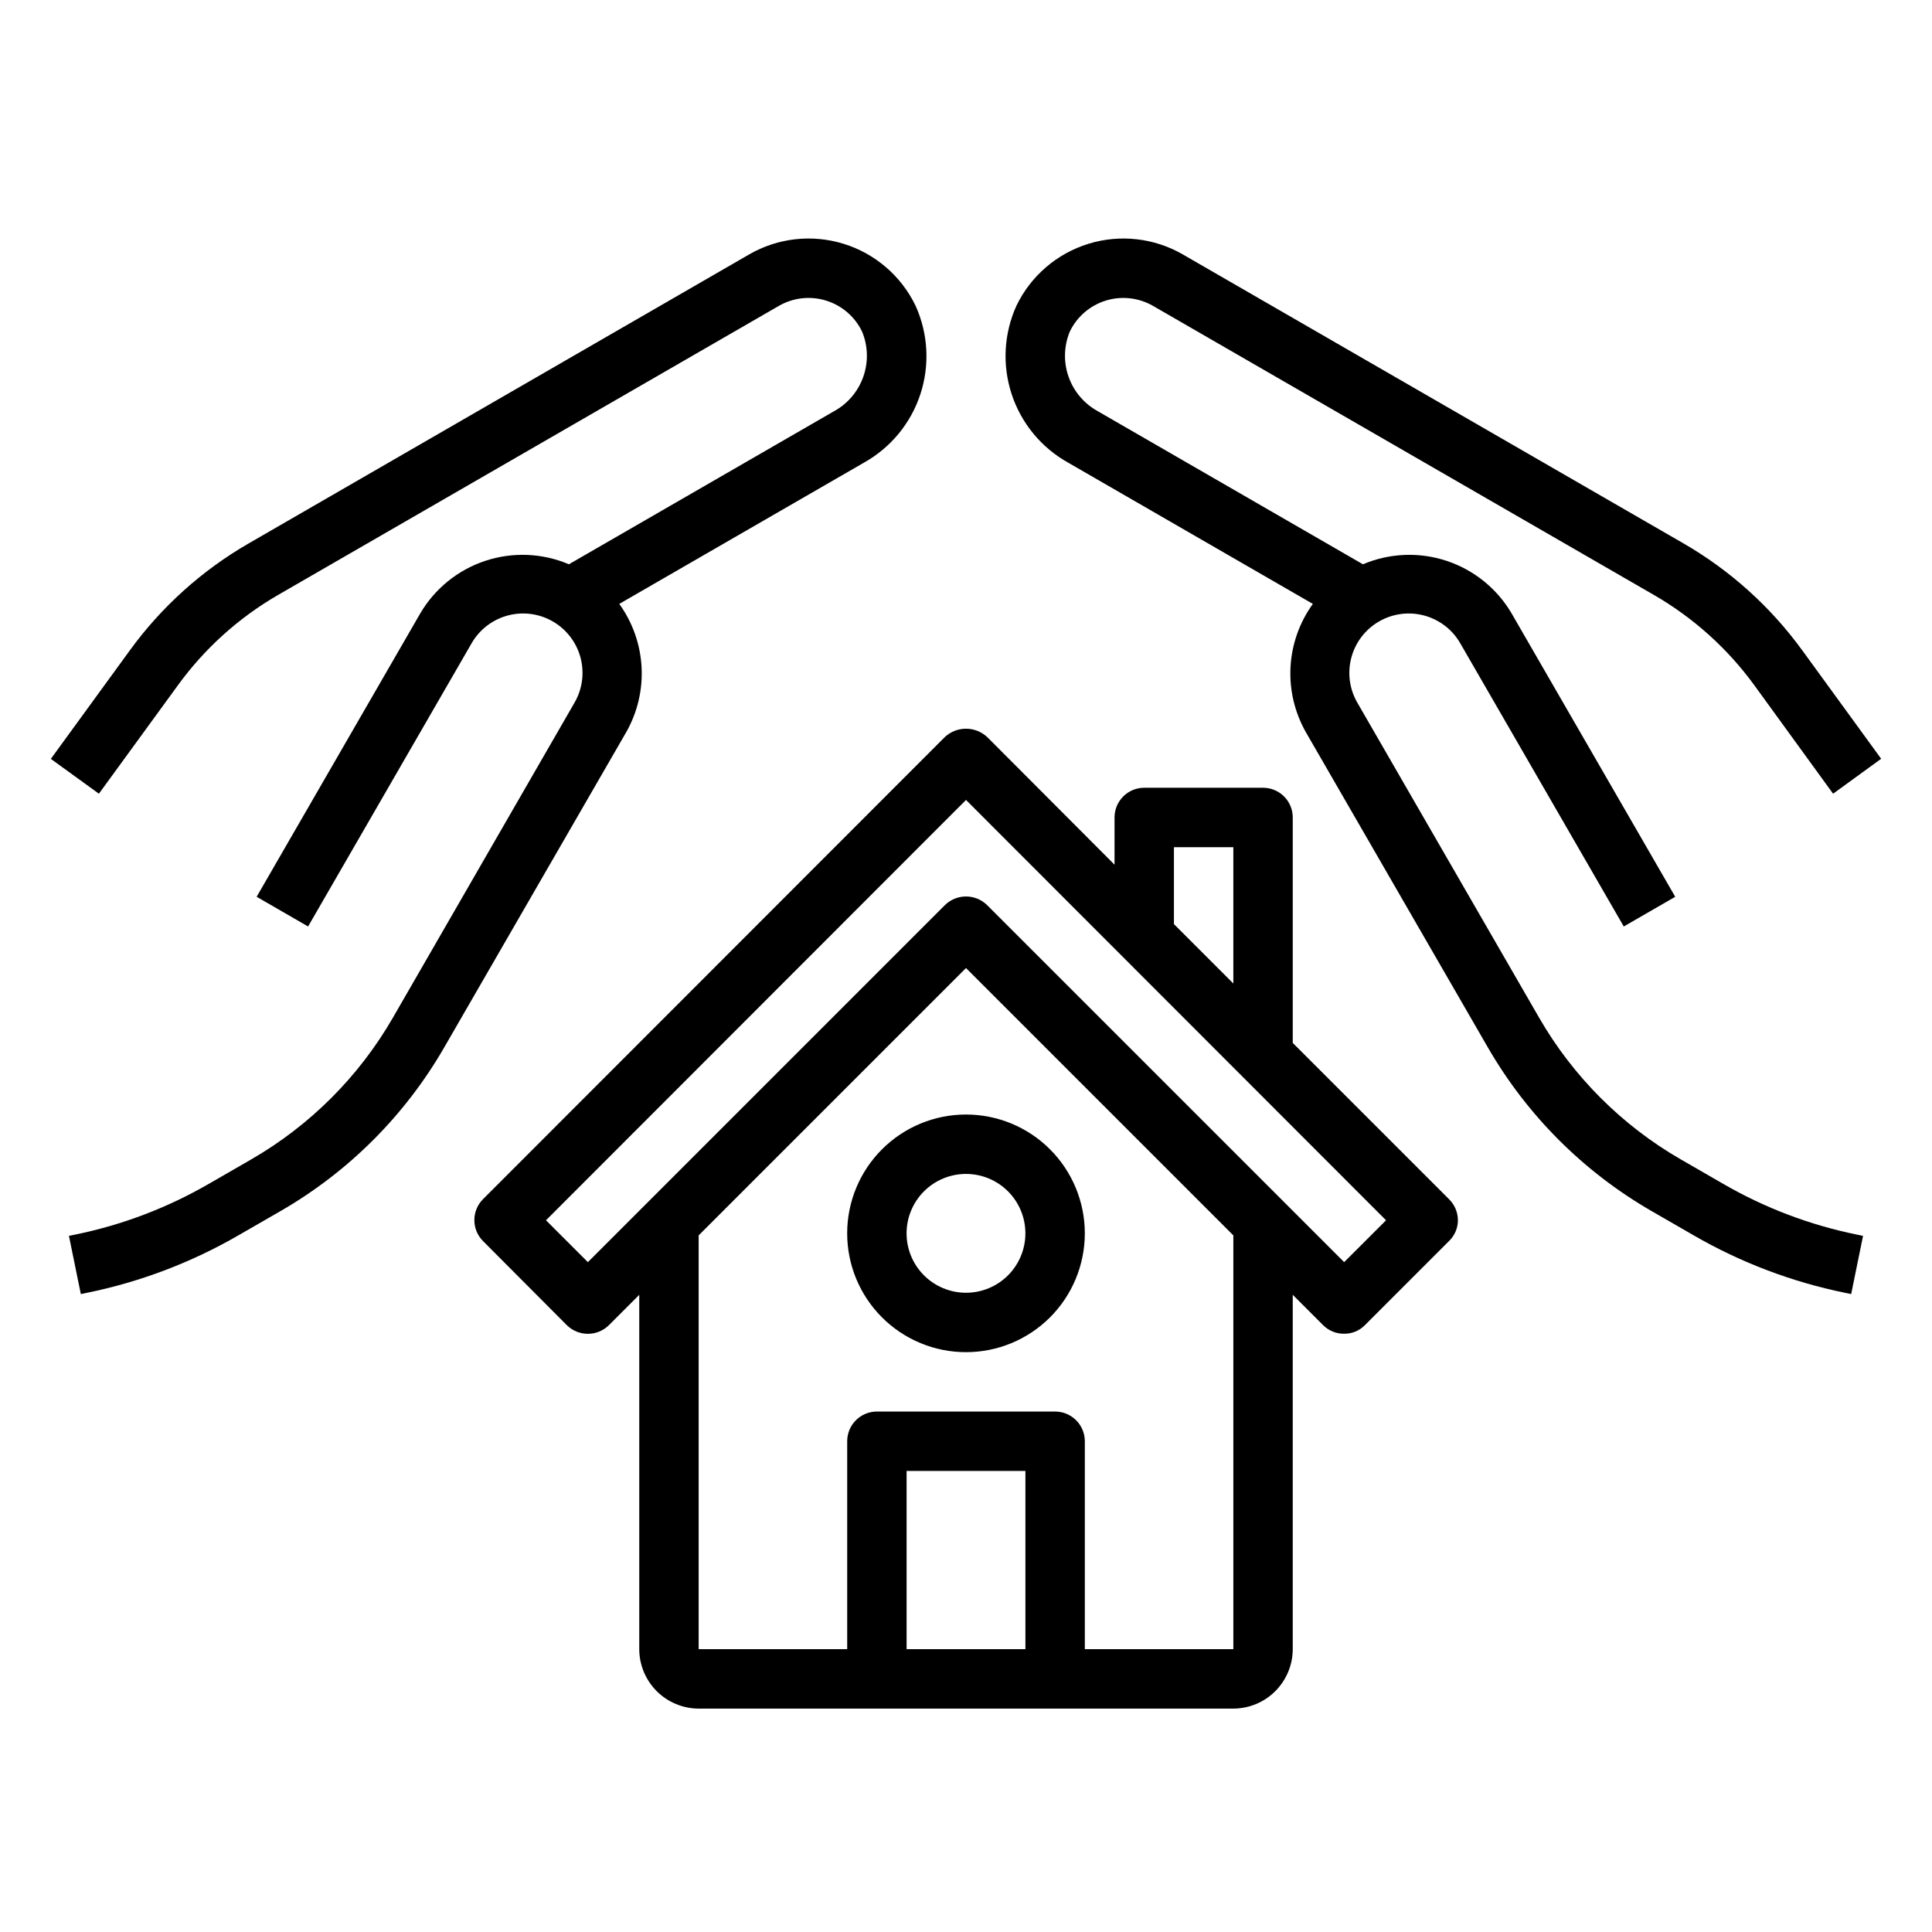 <?xml version="1.0" encoding="UTF-8"?>
<!-- Uploaded to: ICON Repo, www.svgrepo.com, Generator: ICON Repo Mixer Tools -->
<svg fill="#000000" width="800px" height="800px" version="1.1" viewBox="144 144 512 512" xmlns="http://www.w3.org/2000/svg">
 <g>
  <path d="m308.11 304.04 64.785-37.398v-0.004c7.106-3.945 12.461-10.422 15.004-18.141 2.539-7.719 2.082-16.113-1.281-23.508-3.812-7.879-10.727-13.812-19.09-16.387-8.359-2.574-17.418-1.551-24.996 2.824l-132.59 76.562c-12.41 7.152-23.172 16.84-31.582 28.434l-20.887 28.691 12.738 9.227 20.875-28.652c7.113-9.824 16.223-18.031 26.727-24.09l132.6-76.539c3.789-2.184 8.32-2.691 12.5-1.402 4.184 1.289 7.641 4.262 9.539 8.203 1.59 3.824 1.703 8.098 0.324 12-1.375 3.902-4.152 7.16-7.785 9.137l-70.219 40.539v0.004c-7.047-2.996-14.949-3.312-22.215-0.895s-13.398 7.402-17.246 14.023l-43.297 74.988 13.633 7.871 43.297-74.988c2.074-3.644 5.516-6.312 9.562-7.41 4.047-1.102 8.363-0.539 11.996 1.559 3.633 2.098 6.277 5.555 7.348 9.609 1.074 4.055 0.484 8.371-1.637 11.988l-48.137 83.496c-8.996 15.559-21.926 28.48-37.488 37.465l-11.266 6.496v-0.004c-10.984 6.356-22.926 10.891-35.359 13.43l-1.691 0.348 3.148 15.422 1.699-0.348c14.086-2.879 27.617-8.02 40.066-15.215l11.273-6.496c17.945-10.371 32.848-25.277 43.219-43.223l48.207-83.5c3.019-5.254 4.457-11.27 4.144-17.32-0.316-6.051-2.367-11.883-5.914-16.797z"/>
  <path d="m600.68 457.74-11.266-6.496v0.004c-15.562-8.984-28.492-21.906-37.484-37.465l-48.18-83.496c-2.121-3.617-2.711-7.934-1.637-11.988 1.07-4.055 3.715-7.512 7.348-9.609 3.633-2.098 7.949-2.66 12-1.559 4.047 1.098 7.488 3.766 9.559 7.41l43.297 74.988 13.633-7.871-43.297-74.988h0.004c-3.852-6.617-9.984-11.605-17.25-14.023s-15.164-2.098-22.215 0.895l-70.219-40.539v-0.004c-3.633-1.977-6.406-5.234-7.785-9.137s-1.262-8.176 0.324-12c1.902-3.941 5.356-6.914 9.539-8.203 4.18-1.289 8.711-0.781 12.504 1.402l132.63 76.539c10.516 6.047 19.633 14.242 26.766 24.051l20.836 28.691 12.738-9.258-20.883-28.703v0.004c-8.414-11.59-19.176-21.277-31.582-28.426l-132.6-76.531c-7.578-4.375-16.633-5.398-24.996-2.824-8.363 2.574-15.277 8.508-19.086 16.387-3.363 7.398-3.816 15.793-1.266 23.512 2.547 7.719 7.91 14.195 15.016 18.137l64.785 37.398 0.004 0.004c-3.551 4.91-5.606 10.746-5.922 16.797-0.312 6.051 1.125 12.066 4.141 17.32l48.207 83.5c10.379 17.941 25.281 32.848 43.227 43.223l11.266 6.496c12.445 7.191 25.969 12.332 40.051 15.215l1.691 0.348 3.148-15.422-1.691-0.348h0.004c-12.438-2.539-24.379-7.074-35.363-13.43z"/>
  <path d="m368.51 470.85c0 8.352 3.316 16.359 9.223 22.266 5.902 5.902 13.914 9.223 22.266 9.223s16.359-3.32 22.266-9.223c5.902-5.906 9.223-13.914 9.223-22.266 0-8.352-3.32-16.359-9.223-22.266-5.906-5.906-13.914-9.223-22.266-9.223s-16.363 3.316-22.266 9.223c-5.906 5.906-9.223 13.914-9.223 22.266zm47.23 0c0 4.176-1.66 8.18-4.609 11.133-2.953 2.953-6.957 4.609-11.133 4.609s-8.18-1.656-11.133-4.609c-2.953-2.953-4.613-6.957-4.613-11.133 0-4.176 1.66-8.18 4.613-11.133 2.953-2.953 6.957-4.613 11.133-4.613s8.18 1.66 11.133 4.613c2.949 2.953 4.609 6.957 4.609 11.133z"/>
  <path d="m528 461.79-41.406-41.406v-59.75c0-2.086-0.828-4.09-2.305-5.566-1.477-1.473-3.481-2.305-5.566-2.305h-31.488c-4.348 0-7.871 3.523-7.871 7.871v12.516l-33.77-33.852-0.004 0.004c-3.156-2.914-8.02-2.914-11.176 0l-122.41 122.49c-3.055 3.07-3.055 8.031 0 11.102l22.199 22.277c3.094 3.07 8.082 3.07 11.176 0l8.031-8.031v93.914c0.012 4.172 1.676 8.168 4.625 11.121 2.949 2.949 6.949 4.609 11.117 4.625h141.7c4.172-0.016 8.168-1.676 11.117-4.625 2.949-2.953 4.613-6.949 4.625-11.121v-93.914l8.031 8.031c1.477 1.488 3.492 2.309 5.59 2.281 2.07 0.027 4.062-0.797 5.508-2.281l22.277-22.277c1.504-1.441 2.356-3.43 2.363-5.512-0.008-2.106-0.859-4.117-2.363-5.59zm-72.895-93.281h15.742v36.133l-15.742-15.742zm-39.359 212.54h-31.488v-47.23h31.488zm55.105 0h-39.359v-55.105c0-2.086-0.832-4.09-2.309-5.566-1.477-1.473-3.477-2.305-5.566-2.305h-47.23c-4.348 0-7.871 3.523-7.871 7.871v55.105h-39.363v-109.66l70.848-70.848 70.848 70.848zm29.363-102.57-94.625-94.621c-3.102-3.043-8.074-3.043-11.176 0l-94.621 94.625-11.098-11.098 111.31-111.39 111.31 111.39z"/>
 </g>
</svg>
